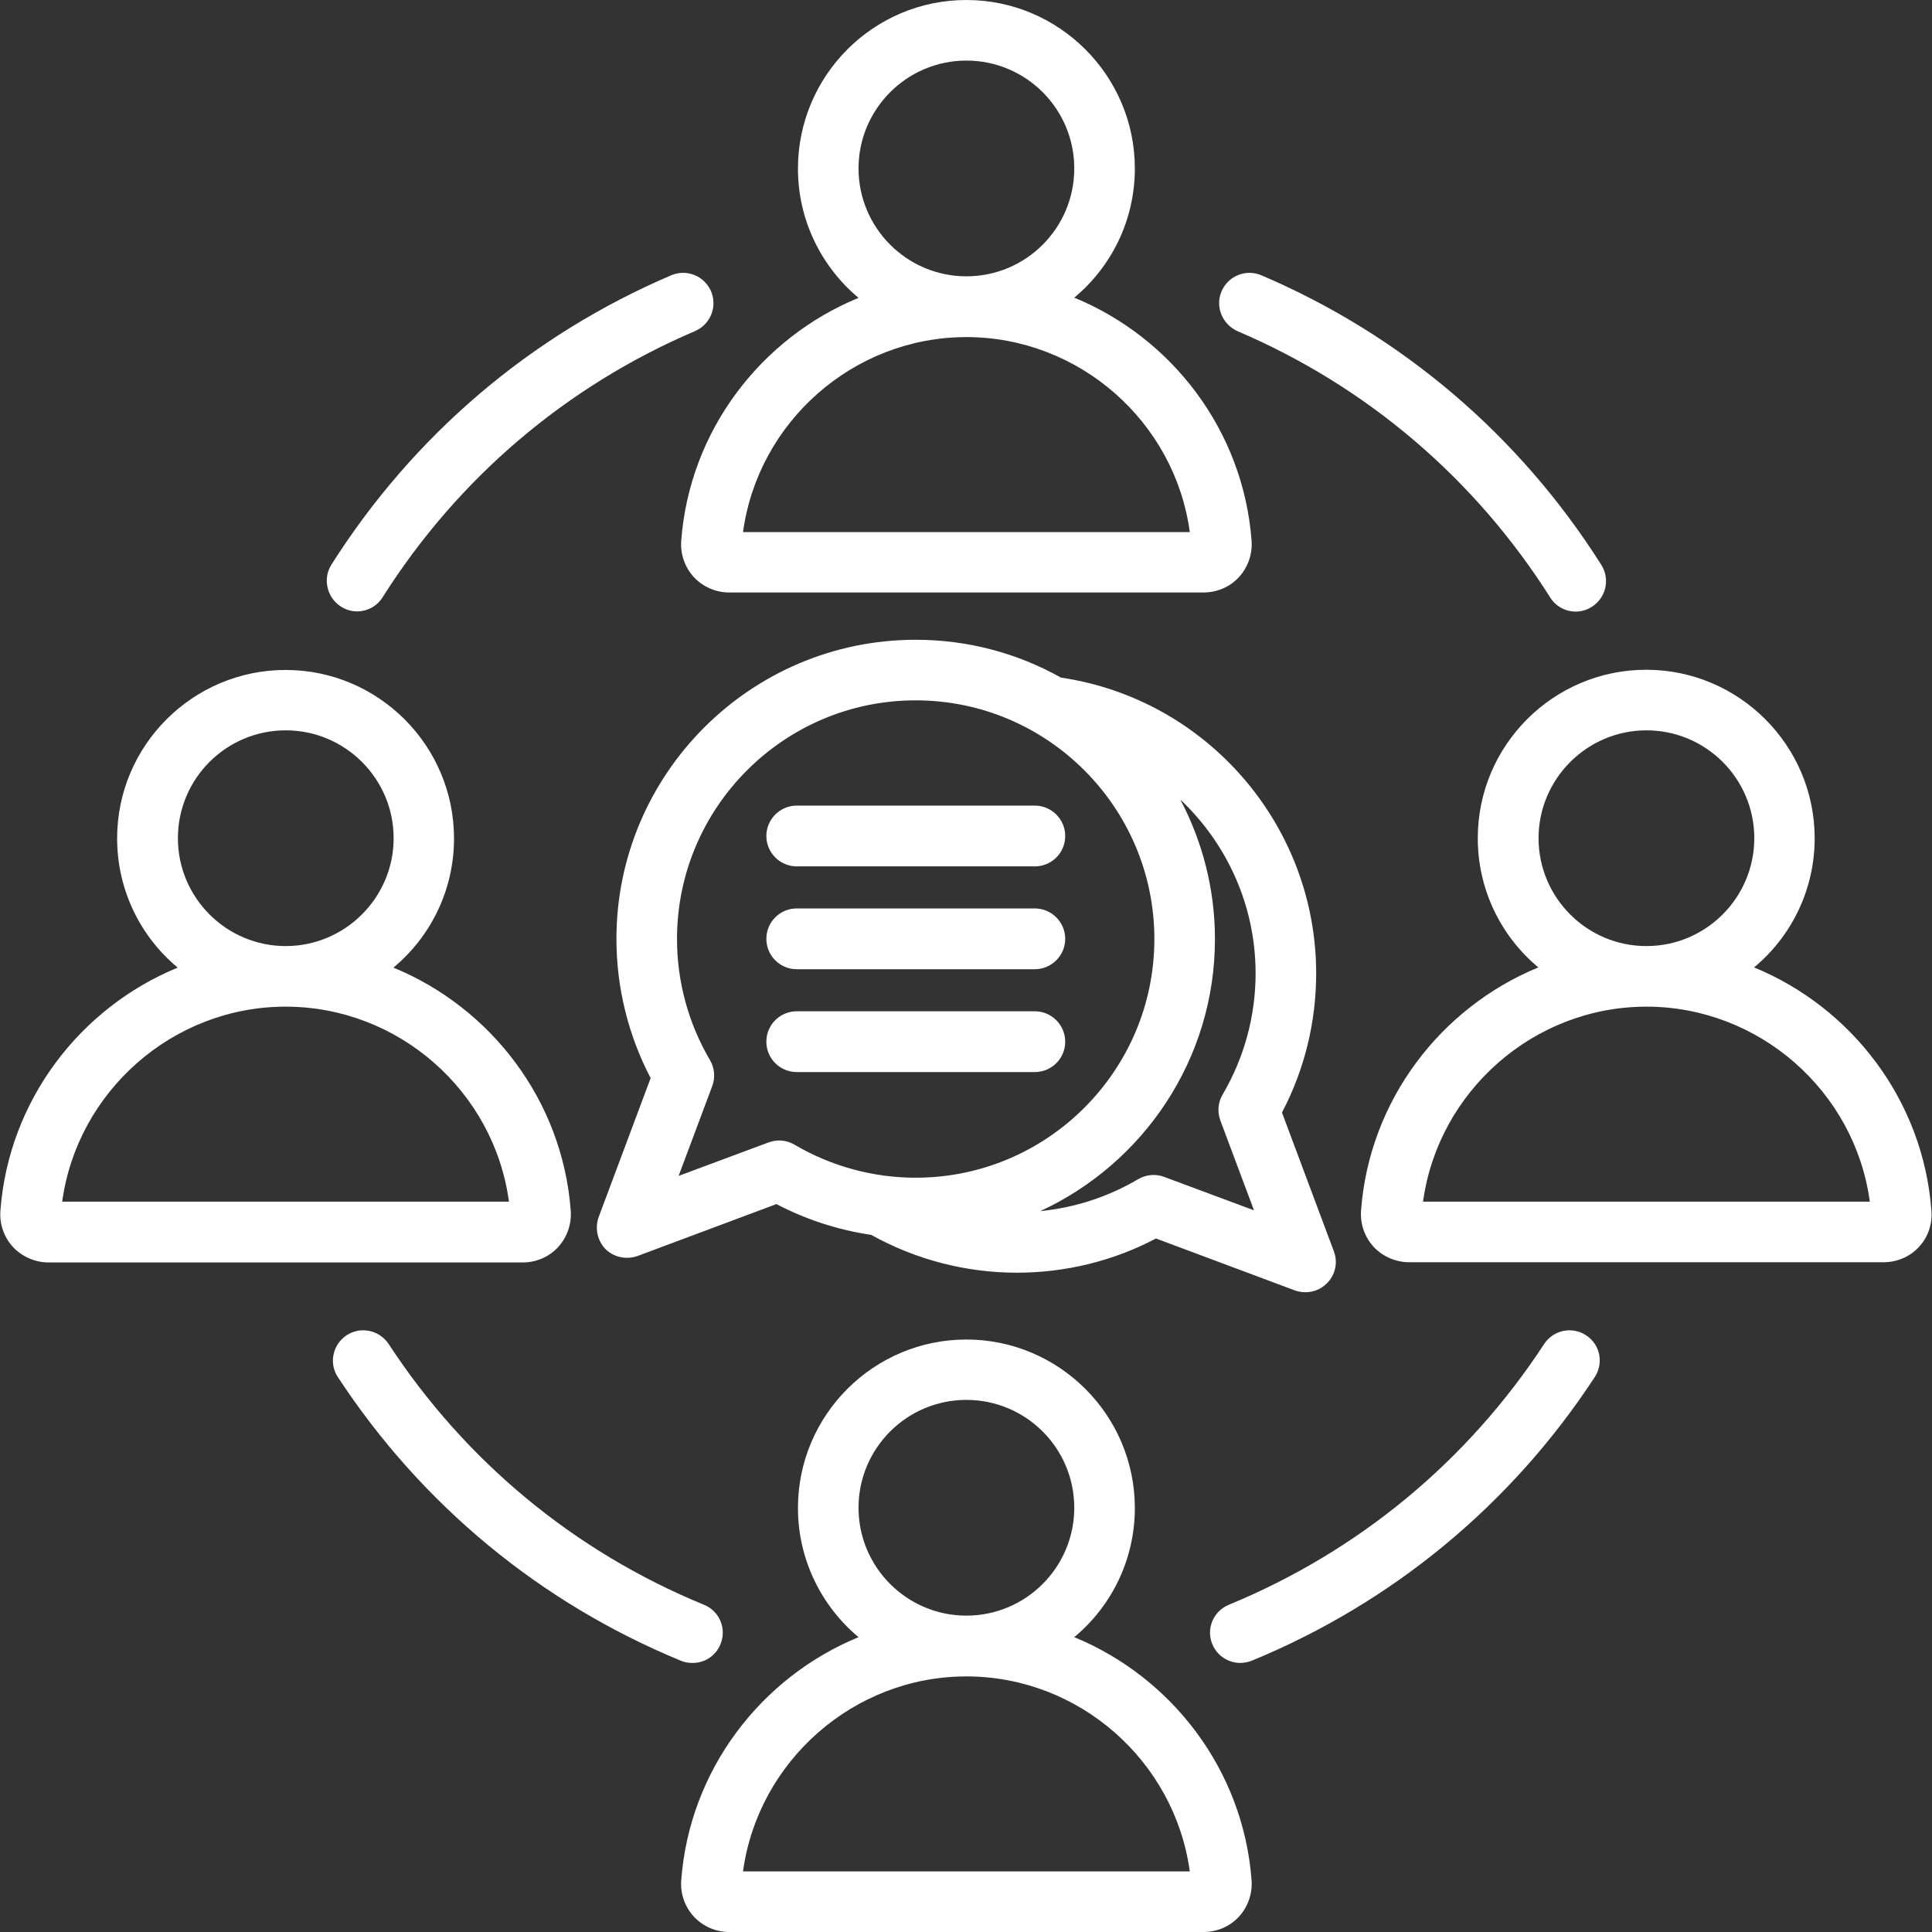 <?xml version="1.0" encoding="utf-8"?>
<!-- Generator: Adobe Illustrator 27.6.1, SVG Export Plug-In . SVG Version: 6.00 Build 0)  -->
<svg version="1.1" id="Camada_1" xmlns="http://www.w3.org/2000/svg" xmlns:xlink="http://www.w3.org/1999/xlink" x="0px" y="0px"
	 viewBox="0 0 960 960" style="enable-background:new 0 0 960 960;" xml:space="preserve">
<rect x="0" y="0" width="960" height="960" fill="#333333" stroke="none"/>
<style type="text/css">
	.st0{fill:#FFFFFF;}
</style>
<path class="st0" d="M607,144.7c3.3-7.6,12.1-11.2,19.8-7.9c69.8,29.8,128.2,79.6,168.9,143.9c4.4,7,2.4,16.3-4.7,20.8
	c-2.5,1.6-5.3,2.4-8,2.4c-5,0-9.9-2.5-12.7-7c-37.4-59.1-91.1-104.9-155.3-132.3C607.3,161.2,603.7,152.3,607,144.7z M358,817
	c3.2-7.7-0.5-16.5-8.2-19.6c-64.3-26.4-118.5-71.2-156.7-129.6c-4.6-6.9-13.9-8.9-20.9-4.3c-6.9,4.6-8.9,13.9-4.3,20.8
	c41.6,63.4,100.5,112.1,170.4,140.9c1.9,0.8,3.8,1.1,5.7,1.1C350,826.4,355.6,822.9,358,817z M788.1,663.5
	c-6.9-4.6-16.3-2.6-20.8,4.3c-38.2,58.4-92.4,103.1-156.7,129.6c-7.7,3.2-11.4,11.9-8.2,19.6c2.4,5.8,8,9.3,13.9,9.3
	c1.9,0,3.8-0.4,5.7-1.1c69.9-28.8,128.9-77.5,170.4-140.9C797,677.3,795.1,668,788.1,663.5z M169.4,301.4c2.5,1.6,5.3,2.4,8,2.4
	c5,0,9.9-2.5,12.7-7c37.4-59.1,91.1-104.9,155.3-132.3c7.6-3.3,11.2-12.1,7.9-19.8c-3.3-7.6-12.1-11.2-19.8-7.9
	c-69.8,29.8-128.2,79.6-168.9,143.9C160.3,287.6,162.4,296.9,169.4,301.4z M426.6,148c-18.4-15.4-30.1-38.5-30.1-64.2
	C396.5,37.6,434,0,480.2,0c46.1,0,83.7,37.6,83.7,83.7c0,25.8-11.7,48.9-30.1,64.2c48.4,19.9,84,65.9,88.1,120.8
	c0.5,6.6-1.8,13.2-6.3,18.1c-4.5,4.9-10.9,7.6-17.6,7.6H362.3c-6.6,0-13-2.8-17.5-7.6c-4.5-4.9-6.8-11.4-6.3-18.1
	C342.6,213.9,378.2,167.9,426.6,148z M480.2,137.3L480.2,137.3c29.6,0,53.6-24,53.6-53.6s-24-53.6-53.6-53.6s-53.6,24.1-53.6,53.6
	S450.6,137.3,480.2,137.3z M369.2,264.4h222c-7.4-54.9-55-96.9-111-96.9c0,0,0,0,0,0C424.2,167.5,376.7,209.5,369.2,264.4z
	 M953.5,619.6c-4.5,4.9-10.9,7.6-17.6,7.6H700.2c-6.6,0-13.1-2.8-17.6-7.6c-4.5-4.9-6.8-11.4-6.3-18.1
	c4.1-54.9,39.7-100.9,88.1-120.8c-18.4-15.3-30.1-38.4-30.1-64.2c0-46.2,37.6-83.7,83.7-83.7c46.1,0,83.7,37.6,83.7,83.7
	c0,25.8-11.7,48.9-30.1,64.2c48.4,19.9,84,65.9,88.1,120.8C960.3,608.2,958,614.8,953.5,619.6z M818.1,470.1
	c29.6,0,53.6-24.1,53.6-53.6c0-29.6-24-53.6-53.6-53.6c-29.5,0-53.6,24.1-53.6,53.6C764.5,446,788.5,470.1,818.1,470.1z
	 M929.1,597.1c-7.4-54.9-55-96.9-111-96.9c-56,0-103.5,42.1-111,96.9H929.1z M259.8,627.3H24.1c-6.6,0-13-2.8-17.6-7.6
	c-4.5-4.9-6.8-11.4-6.3-18.1c4.1-54.9,39.7-100.9,88.1-120.8c-18.4-15.3-30.1-38.4-30.1-64.2c0-46.2,37.6-83.7,83.7-83.7
	c46.2,0,83.7,37.6,83.7,83.7c0,25.8-11.7,48.9-30.1,64.2c48.4,19.9,84,65.9,88.1,120.8c0.5,6.6-1.8,13.2-6.3,18.1
	C272.9,624.5,266.5,627.3,259.8,627.3z M88.4,416.5c0,29.6,24.1,53.6,53.6,53.6c29.5,0,53.6-24.1,53.6-53.6
	c0-29.6-24.1-53.6-53.6-53.6C112.4,362.9,88.4,386.9,88.4,416.5z M252.9,597.1c-7.4-54.9-54.9-96.9-111-96.9
	c-56,0-103.5,42.1-111,96.9H252.9z M621.9,934.3c0.5,6.6-1.8,13.2-6.3,18.1c-4.5,4.9-10.9,7.6-17.6,7.6H362.3
	c-6.6,0-13-2.8-17.5-7.6c-4.5-4.9-6.8-11.4-6.3-18.1c4.1-54.9,39.7-100.9,88.1-120.8c-18.4-15.4-30.1-38.5-30.1-64.2
	c0-46.2,37.6-83.7,83.7-83.7c46.1,0,83.7,37.6,83.7,83.7c0,25.8-11.7,48.9-30.1,64.2C582.2,833.4,617.8,879.4,621.9,934.3z
	 M426.6,749.2c0,29.6,24.1,53.6,53.6,53.6s53.6-24,53.6-53.6c0-29.6-24-53.6-53.6-53.6S426.6,719.6,426.6,749.2z M591.2,929.9
	c-7.5-54.9-55-96.9-111-96.9c-56,0-103.5,42.1-111,96.9H591.2z M297.5,604.7l25.8-69c-11.1-21.2-17-45-17-69.1
	c0-82,66.7-148.7,148.7-148.7c26.2,0,50.8,6.8,72.2,18.8c72.5,10.7,126.8,73.4,126.8,147c0,24.1-5.8,47.9-17,69.1l25.8,69
	c2.1,5.5,0.7,11.8-3.5,15.9c-2.9,2.9-6.7,4.4-10.6,4.4c-1.8,0-3.6-0.3-5.3-0.9l-69-25.8c-21.2,11.2-45,17-69.1,17
	c-25.4,0-50.3-6.5-72.4-18.8c-16.4-2.4-32.4-7.6-47.1-15.3l-69,25.8c-1.7,0.6-3.5,0.9-5.3,0.9c-3.9,0-7.8-1.5-10.7-4.4
	C296.8,616.4,295.5,610.2,297.5,604.7z M586.5,397.3c10.9,20.7,17.2,44.3,17.2,69.3c0,59.9-35.7,111.6-86.8,135.2
	c17.2-1.7,33.8-7.1,48.7-15.9c3.9-2.3,8.7-2.7,12.9-1.1l44.6,16.6l-16.7-44.6c-1.6-4.3-1.2-9,1.1-12.9c10.7-18.2,16.4-39,16.4-60.2
	C623.9,449.9,609.6,419.1,586.5,397.3z M336.4,466.6c0,21.2,5.7,42,16.4,60.2c2.3,3.9,2.7,8.7,1.1,12.9l-16.7,44.6l44.6-16.6
	c1.7-0.6,3.5-1,5.3-1c2.7,0,5.3,0.7,7.7,2.1c18.2,10.7,39,16.4,60.2,16.4c65.4,0,118.6-53.2,118.6-118.6
	c0-65.4-53.2-118.6-118.6-118.6C389.6,348,336.4,401.2,336.4,466.6z M395.9,481.6h118.3c8.3,0,15.1-6.8,15.1-15.1
	c0-8.3-6.8-15.1-15.1-15.1H395.9c-8.3,0-15.1,6.7-15.1,15.1C380.8,474.9,387.6,481.6,395.9,481.6z M395.9,430.5h118.3
	c8.3,0,15.1-6.7,15.1-15.1c0-8.3-6.8-15.1-15.1-15.1H395.9c-8.3,0-15.1,6.8-15.1,15.1C380.8,423.7,387.6,430.5,395.9,430.5z
	 M395.9,532.7h118.3c8.3,0,15.1-6.7,15.1-15.1c0-8.3-6.8-15.1-15.1-15.1H395.9c-8.3,0-15.1,6.7-15.1,15.1
	C380.8,526,387.6,532.7,395.9,532.7z"/>
</svg>
